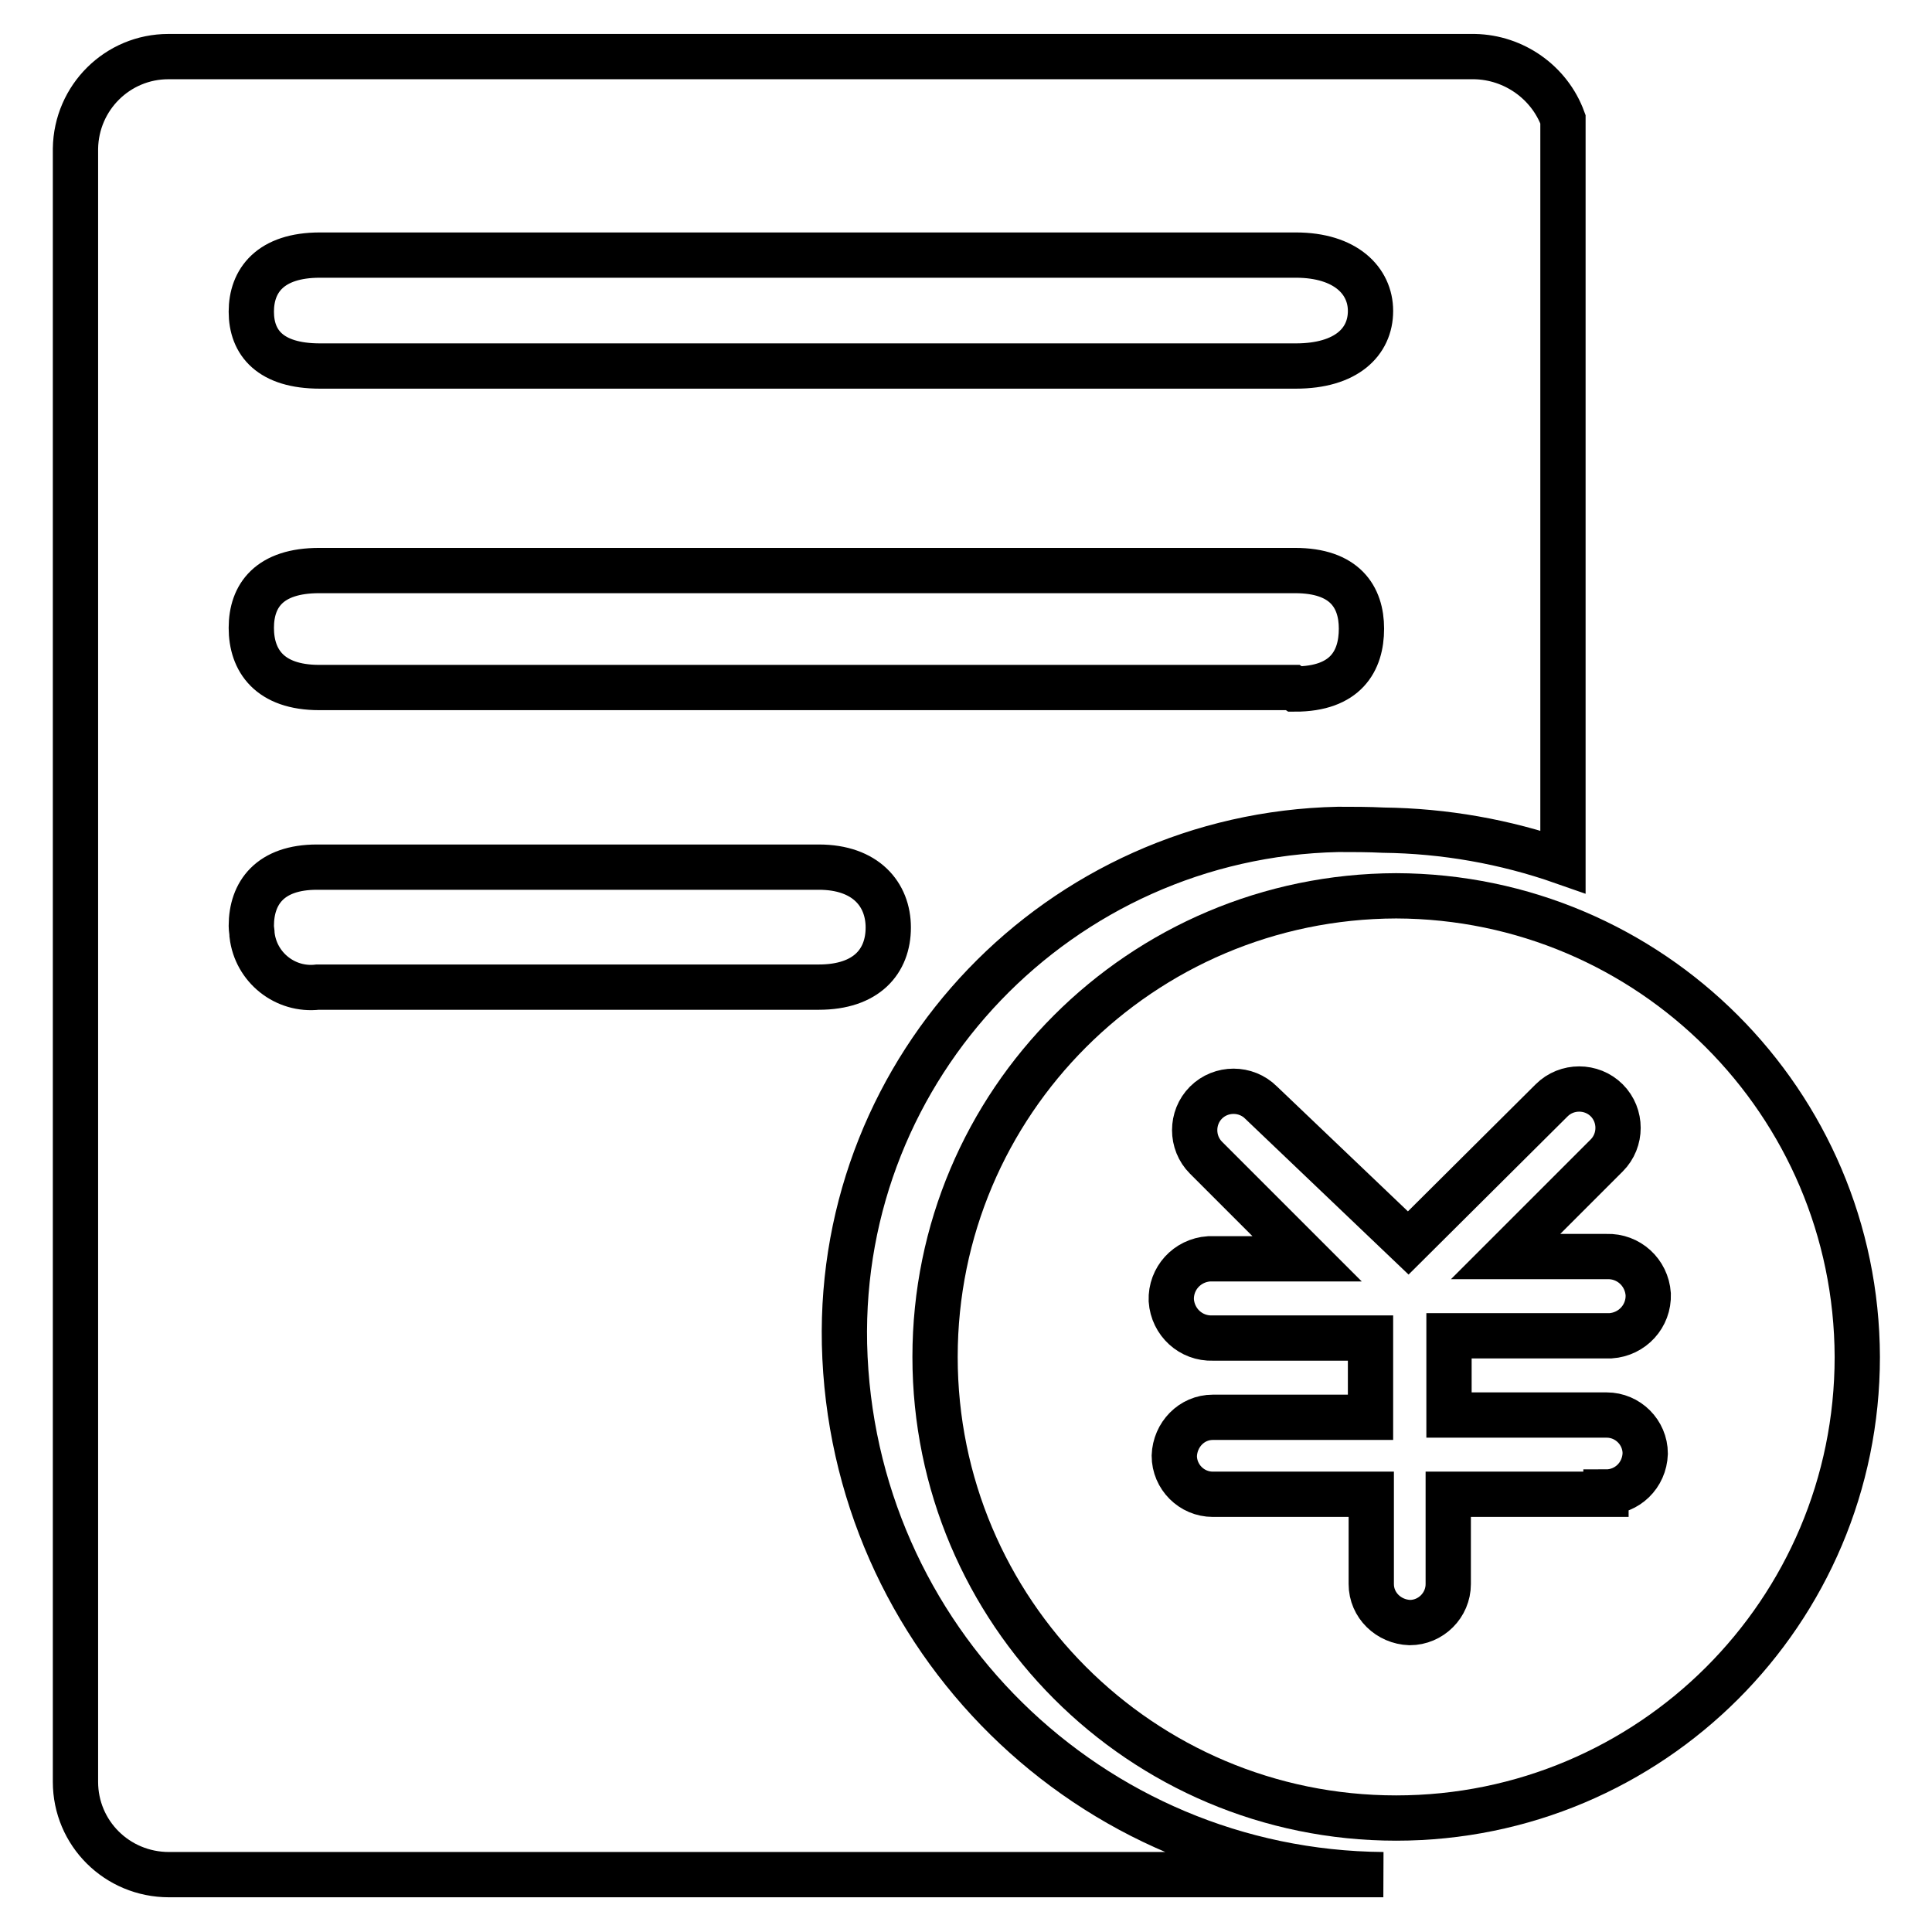 <?xml version="1.0" encoding="utf-8"?>
<!-- Svg Vector Icons : http://www.onlinewebfonts.com/icon -->
<!DOCTYPE svg PUBLIC "-//W3C//DTD SVG 1.1//EN" "http://www.w3.org/Graphics/SVG/1.1/DTD/svg11.dtd">
<svg version="1.1" xmlns="http://www.w3.org/2000/svg" xmlns:xlink="http://www.w3.org/1999/xlink" x="0px" y="0px" viewBox="0 0 256 256" enable-background="new 0 0 256 256" xml:space="preserve">
<g> <path stroke-width="6" fill-opacity="0" stroke="#000000"  d="M123.9,179.8c0,33.7,27.3,61.1,61.1,61.1c33.7,0,61.1-27.3,61.1-61.1c-0.1-33.7-27.4-61-61.1-61.1 C151.2,118.8,123.9,146.1,123.9,179.8L123.9,179.8z M212.8,198h-20.9v11.9c0,2.8-2.3,5.1-5.1,5.1c0,0,0,0,0,0 c-2.8-0.1-5.1-2.3-5.1-5.1V198h-21c-2.8,0-5.1-2.3-5.1-5.1c0.1-2.8,2.3-5.1,5.1-5.1h20.9v-10.5h-20.9c-2.9,0.1-5.3-2.1-5.5-5 c-0.1-2.9,2.1-5.3,5-5.5c0.2,0,0.3,0,0.5,0h12.5l-13.4-13.4c-2-2-2-5.3,0-7.3s5.3-2,7.3,0l0,0l19.5,18.6l19-18.9c2-2,5.3-2,7.3,0 s2,5.3,0,7.3l-13.4,13.4h13.4c2.9-0.1,5.3,2.1,5.5,5c0.1,2.9-2.1,5.3-5,5.5c-0.2,0-0.3,0-0.5,0h-20.9v10.5h20.9 c2.8,0,5.1,2.3,5.1,5.1c-0.1,2.9-2.4,5.1-5.2,5.1L212.8,198L212.8,198z"/> <path stroke-width="6" fill-opacity="0" stroke="#000000"  d="M195.4,7.5H22.3C15.6,7.5,10.1,12.9,10,19.7c0,0.1,0,0.1,0,0.2v216.2c0,6.8,5.5,12.3,12.4,12.3h160.9 c-38.9-0.3-70.5-31.4-71.4-70.3c-0.8-36.9,28.5-67.4,65.4-68.2c2,0,4,0,6,0.1c8.1,0.1,16.1,1.5,23.8,4.2V15.8 C205.3,10.9,200.6,7.6,195.4,7.5z M108.5,130.8H42.1c-4.3,0.5-8.2-2.6-8.7-6.9c0-0.4-0.1-0.8-0.1-1.2c0-4.4,2.5-7.8,8.7-7.8h66.5 c6.2,0,9.2,3.6,9.2,8C117.7,127.4,114.8,130.8,108.5,130.8z M171.3,91.1h-129c-6.6,0-9-3.6-9-7.9c0-4.3,2.4-7.6,9-7.6h129.3 c6.6,0,8.8,3.5,8.8,7.7c0,4.3-2.1,8-8.8,8L171.3,91.1L171.3,91.1z M171.3,48.5H42.4c-6.6,0-9.1-3.1-9.1-7.2c0-4.1,2.5-7.5,9.1-7.5 h129.3c6.6,0,9.9,3.4,9.9,7.4c0,4.1-3.2,7.3-9.9,7.3H171.3L171.3,48.5z"/></g>
</svg>